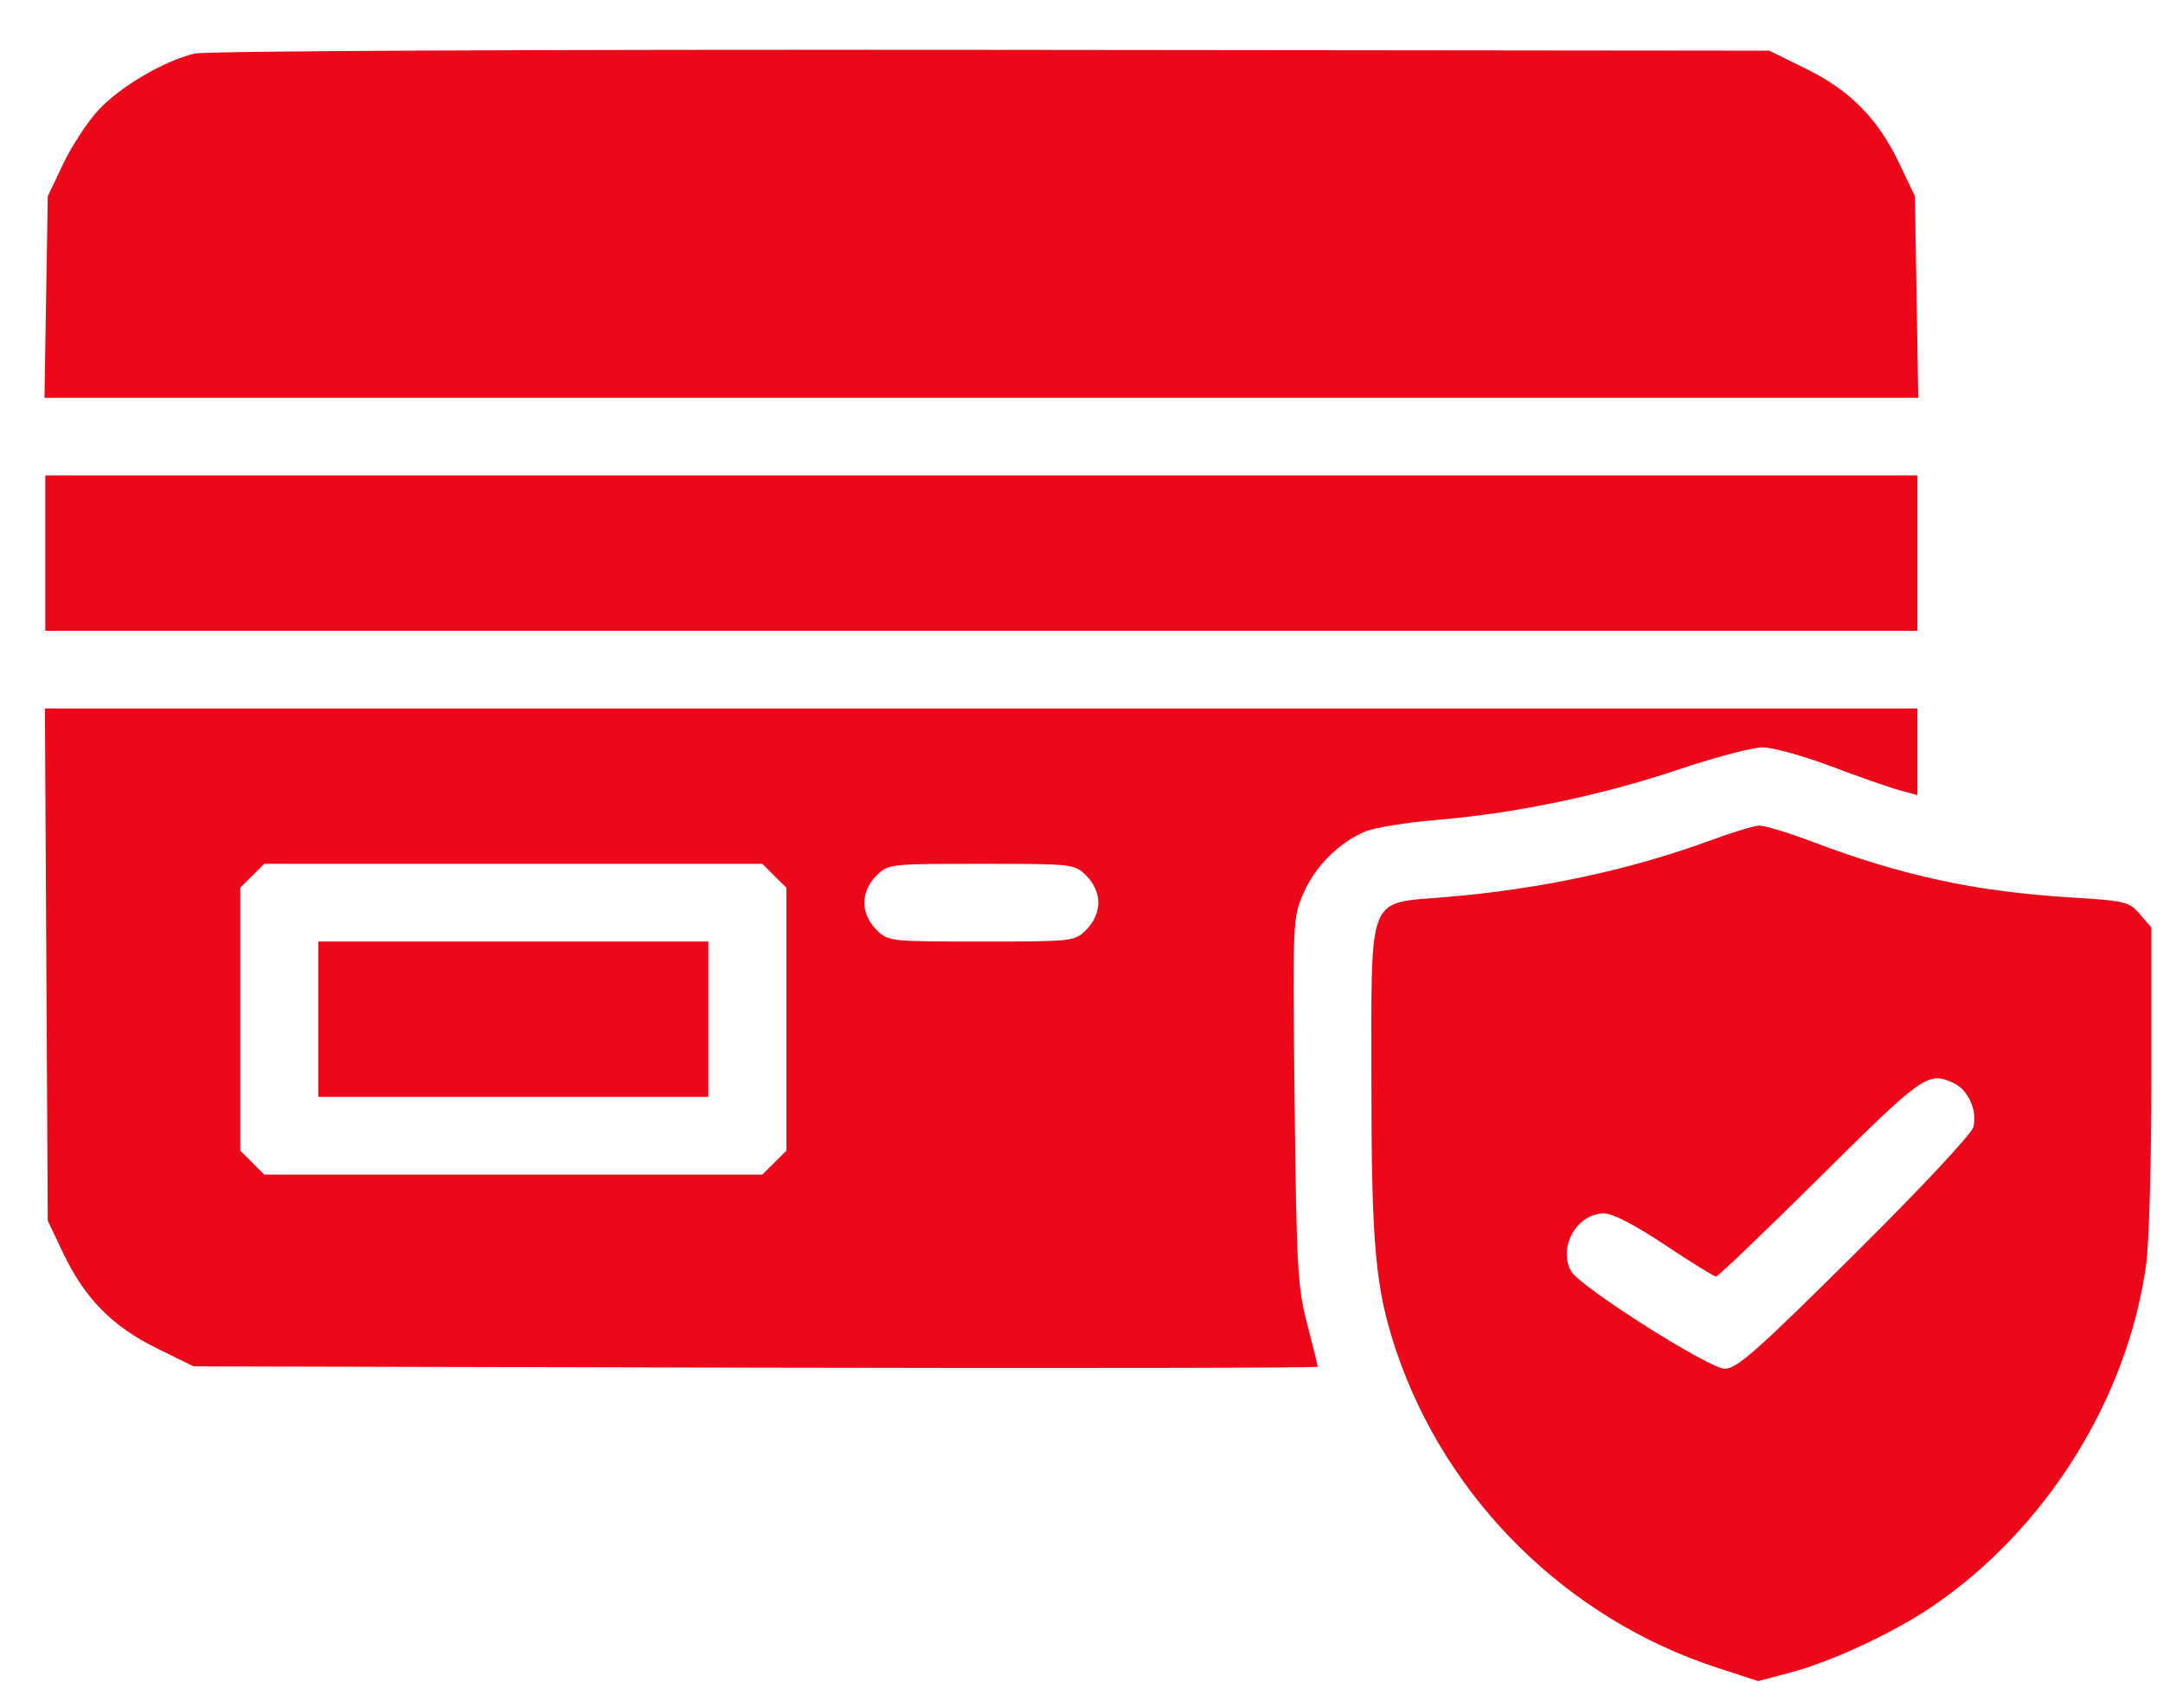 <svg width="38" height="30" viewBox="0 0 38 30" fill="none" xmlns="http://www.w3.org/2000/svg">
<path fill-rule="evenodd" clip-rule="evenodd" d="M3.419 0.941C2.886 1.067 2.109 1.523 1.731 1.931C1.539 2.139 1.259 2.565 1.11 2.879L0.839 3.448L0.81 5.218L0.781 6.988H17.241H33.7L33.671 5.218L33.642 3.448L33.371 2.879C32.994 2.086 32.508 1.592 31.729 1.208L31.082 0.89L17.416 0.876C9.355 0.868 3.615 0.895 3.419 0.941ZM0.796 9.717V11.082H17.241H33.685V9.717V8.352H17.241H0.796V9.717ZM0.814 16.945L0.839 21.444L1.11 22.014C1.487 22.807 1.973 23.301 2.752 23.684L3.4 24.003L13.275 24.026C18.706 24.038 23.15 24.031 23.15 24.01C23.15 23.988 23.067 23.652 22.966 23.262C22.796 22.612 22.778 22.285 22.744 19.344C22.709 16.183 22.711 16.129 22.897 15.697C23.103 15.222 23.526 14.798 23.987 14.606C24.147 14.539 24.728 14.446 25.278 14.4C26.652 14.283 28.137 13.972 29.498 13.515C30.128 13.303 30.789 13.13 30.965 13.129C31.141 13.129 31.681 13.278 32.164 13.46C32.647 13.643 33.187 13.832 33.364 13.88L33.685 13.968V13.207V12.446H17.237H0.789L0.814 16.945ZM30.045 14.765C28.626 15.286 27.052 15.622 25.383 15.761C24.008 15.875 24.093 15.663 24.093 19.007C24.093 21.88 24.163 22.646 24.53 23.734C25.411 26.346 27.531 28.438 30.167 29.297L30.888 29.532L31.451 29.383C32.168 29.194 33.255 28.689 33.932 28.231C35.934 26.878 37.374 24.584 37.703 22.223C37.755 21.858 37.796 20.375 37.796 18.927V16.294L37.595 16.061C37.404 15.839 37.343 15.825 36.357 15.764C34.695 15.66 33.412 15.383 31.839 14.787C31.413 14.625 30.989 14.498 30.897 14.504C30.805 14.509 30.422 14.627 30.045 14.765ZM13.604 15.385L13.815 15.594V17.905V20.215L13.604 20.424L13.394 20.634H9.018H4.643L4.432 20.424L4.222 20.215V17.905V15.594L4.432 15.385L4.643 15.175H9.018H13.394L13.604 15.385ZM19.086 15.385C19.218 15.517 19.296 15.692 19.296 15.858C19.296 16.024 19.218 16.199 19.086 16.331C18.878 16.538 18.863 16.54 17.241 16.54C15.619 16.54 15.604 16.538 15.395 16.331C15.263 16.199 15.185 16.024 15.185 15.858C15.185 15.692 15.263 15.517 15.395 15.385C15.604 15.177 15.619 15.175 17.241 15.175C18.863 15.175 18.878 15.177 19.086 15.385ZM5.593 17.905V19.269H9.018H12.444V17.905V16.54H9.018H5.593V17.905ZM34.318 19.024C34.576 19.142 34.742 19.508 34.669 19.798C34.638 19.921 33.755 20.865 32.583 22.028C30.861 23.738 30.513 24.045 30.301 24.045C30.025 24.045 27.741 22.595 27.599 22.329C27.37 21.904 27.706 21.316 28.179 21.316C28.332 21.316 28.721 21.517 29.252 21.871C29.709 22.175 30.113 22.425 30.148 22.425C30.183 22.425 31.005 21.638 31.974 20.677C33.785 18.881 33.869 18.821 34.318 19.024Z" fill="#EC0818"/>
</svg>
